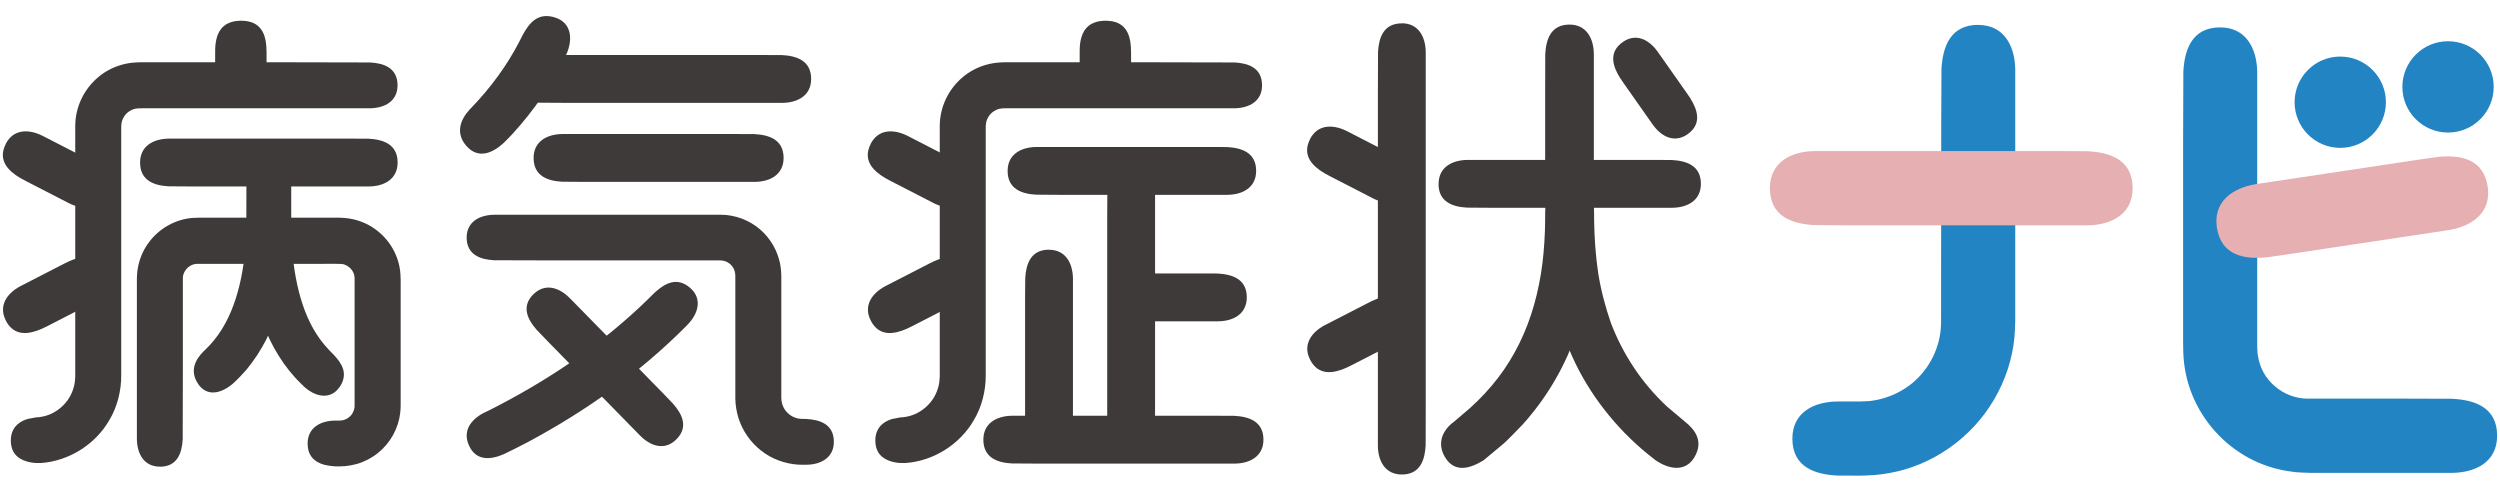 <?xml version="1.0" encoding="UTF-8"?>
<svg id="_レイヤー_1" data-name="レイヤー 1" xmlns="http://www.w3.org/2000/svg" viewBox="0 0 305 60">
  <defs>
    <style>
      .cls-1 {
        fill: #3e3a39;
      }

      .cls-1, .cls-2, .cls-3 {
        stroke-width: 0px;
      }

      .cls-2 {
        fill: #2384c3;
      }

      .cls-3 {
        fill: #e6afb2;
      }
    </style>
  </defs>
  <path class="cls-1" d="M56.93,28.96c0,2.12,1.65,2.69,3.32,2.79,2.3,0,4.61.01,6.88.02h20.81c.22.01.42.05.62.13.39.16.73.46.93.83.1.19.16.39.19.59.03.13.01.14.03.39v14.9s.03.61.03.61c.08.81.25,1.62.57,2.38.61,1.52,1.69,2.83,3.05,3.74,1.34.91,3.06,1.38,4.59,1.36h.35c1.84,0,3.43-.85,3.43-2.8,0-2.17-1.73-2.71-3.43-2.79-.59,0-.64-.01-.91-.05-.22-.05-.44-.11-.63-.21-.41-.19-.75-.51-1.01-.87-.28-.44-.43-.9-.43-1.46v-14.87l-.03-.63c-.04-.43-.1-.86-.22-1.27-.43-1.67-1.46-3.18-2.86-4.17-.7-.5-1.49-.88-2.32-1.11-.42-.12-.84-.19-1.27-.24l-.64-.03h-.44s-25.73,0-25.73,0c-.52,0-1.05,0-1.56,0-1.79.04-3.32.88-3.32,2.8Z"/>
  <path class="cls-1" d="M57.21,54.34c.86,1.93,2.65,1.76,4.23,1.08.97-.45,1.93-.96,2.87-1.44,7.07-3.77,13.74-8.48,19.45-14.24l.11-.12c1.35-1.36,1.82-3.18.36-4.47-1.64-1.45-3.13-.56-4.34.53-.57.59-1.19,1.15-1.77,1.72-5.45,5.12-11.78,9.31-18.53,12.7-.21.1-.41.2-.62.3-1.53.81-2.55,2.18-1.76,3.94Z"/>
  <path class="cls-1" d="M65.1,35.87c-1.52,1.49-.76,3.06.33,4.32.49.51.99,1.02,1.47,1.53l11.11,11.34.08.08c1.29,1.31,3,1.86,4.4.49,1.55-1.52.73-3.13-.4-4.4-.41-.42-.81-.84-1.21-1.26l-11.11-11.34-.34-.34c-1.28-1.25-2.96-1.75-4.33-.41Z"/>
  <path class="cls-1" d="M48.5,10.41c0-2.12-1.65-2.69-3.32-2.79-3.07,0-6.14-.01-9.17-.02h-19.04s-.42.02-.42.02c-1.11.06-2.22.36-3.21.88-1.98,1.04-3.46,2.96-3.96,5.15-.13.55-.19,1.1-.2,1.66v1.1s0,2.14,0,2.14v27.34l-.02.35c-.02.46-.12.91-.27,1.34-.59,1.74-2.23,3.09-4.05,3.3-.1.02-.2.04-.3.03-.16,0-.27.03-.46.07-.22.03-.43.07-.64.12-.41.11-.78.28-1.09.5-.63.46-1.03,1.15-1.03,2.13,0,1.09.43,1.76,1.08,2.18.32.21.7.35,1.1.45.2.05.41.08.62.11.26.02.57.02.85.02,3.44-.23,6.67-2.28,8.36-5.22,1-1.64,1.48-3.68,1.46-5.51V15.76c0-.44,0-.5.03-.67.02-.15.05-.31.11-.45.11-.29.28-.56.5-.79.23-.22.5-.39.79-.5.14-.06.3-.09.45-.11.16-.02.24-.03.69-.03h25.74c.7,0,1.4,0,2.08,0,1.79-.04,3.32-.88,3.32-2.8Z"/>
  <path class="cls-1" d="M153.97,10.41c0-2.12-1.65-2.69-3.32-2.79-3.07,0-6.14-.01-9.17-.02h-19.04s-.42.02-.42.02c-1.11.06-2.22.36-3.21.88-1.98,1.04-3.46,2.96-3.96,5.15-.13.55-.19,1.1-.2,1.66v1.1s0,2.14,0,2.14v27.34l-.02.35c-.02.46-.12.91-.27,1.34-.59,1.74-2.23,3.09-4.05,3.3-.1.02-.2.04-.3.03-.16,0-.27.03-.46.07-.22.03-.43.07-.64.12-.41.11-.78.28-1.09.5-.63.46-1.03,1.15-1.03,2.13,0,1.09.43,1.76,1.08,2.18.32.21.7.35,1.1.45.2.05.41.08.62.11.26.02.57.02.85.02,3.44-.23,6.67-2.28,8.36-5.22,1-1.64,1.48-3.68,1.46-5.51V15.76c0-.44,0-.5.03-.67.02-.15.05-.31.11-.45.11-.29.28-.56.5-.79.23-.22.5-.39.79-.5.14-.06.3-.09.45-.11.16-.02.24-.03.69-.03h25.74c.7,0,1.4,0,2.08,0,1.79-.04,3.32-.88,3.32-2.8Z"/>
  <path class="cls-1" d="M197.98,5.13c-1.74,1.22-1.25,2.9-.37,4.32.15.23.31.46.46.68l3.53,5.02.02.03c1.06,1.5,2.67,2.32,4.27,1.19,1.77-1.25,1.22-2.97.31-4.41l-.38-.56-3.53-5.02-.11-.15c-1.06-1.44-2.63-2.21-4.2-1.1Z"/>
  <g>
    <path class="cls-1" d="M.71,17.55c-1.01,1.97.25,3.27,1.75,4.16.23.13.46.25.68.37l5.17,2.66.03.02c1.7.86,3.58.85,4.51-.97,1.03-2.01-.31-3.33-1.85-4.22l-.56-.3-5.17-2.66-.16-.08c-1.68-.81-3.49-.76-4.41,1.02Z"/>
    <path class="cls-1" d="M.71,39.11c1.01,1.97,2.81,1.7,4.4,1,.24-.11.47-.23.7-.34l5.17-2.66.03-.02c1.7-.88,2.77-2.41,1.84-4.23-1.03-2.01-2.89-1.69-4.5-.95l-.57.28-5.17,2.66-.16.08c-1.64.89-2.65,2.4-1.74,4.17Z"/>
  </g>
  <g>
    <path class="cls-1" d="M106.23,17.55c-1.01,1.97.25,3.27,1.75,4.16.23.13.46.25.68.37l5.17,2.66.03.02c1.7.86,3.58.85,4.51-.97,1.03-2.01-.31-3.33-1.85-4.22l-.56-.3-5.17-2.66-.16-.08c-1.68-.81-3.49-.76-4.41,1.02Z"/>
    <path class="cls-1" d="M106.23,39.11c1.01,1.97,2.81,1.7,4.4,1,.24-.11.47-.23.7-.34l5.17-2.66.03-.02c1.7-.88,2.77-2.41,1.84-4.23-1.03-2.01-2.89-1.69-4.5-.95l-.57.28-5.17,2.66-.16.08c-1.64.89-2.65,2.4-1.74,4.17Z"/>
  </g>
  <g>
    <path class="cls-1" d="M159.83,16.97c-1.01,1.97.25,3.27,1.75,4.16.23.13.46.25.68.37l5.17,2.66.03.02c1.7.86,3.58.85,4.51-.97,1.03-2.01-.31-3.33-1.85-4.22l-.56-.3-5.17-2.66-.16-.08c-1.68-.81-3.49-.76-4.41,1.02Z"/>
    <path class="cls-1" d="M159.83,43.88c1.01,1.97,2.81,1.7,4.4,1,.24-.11.47-.23.7-.34l5.17-2.66.03-.02c1.7-.88,2.77-2.41,1.84-4.23-1.03-2.01-2.89-1.69-4.5-.95l-.57.28-5.17,2.66-.16.08c-1.64.89-2.65,2.4-1.74,4.17Z"/>
  </g>
  <path class="cls-2" d="M270.87,3.34c-3.43,0-4.34,2.67-4.5,5.36,0,2.67-.02,5.7-.03,8.34v24.84c0,.31,0,.58.02,1.08.05,1.76.41,3.53,1.08,5.18,1.33,3.3,3.82,6.07,6.95,7.75,1.56.84,3.28,1.39,5.04,1.63.44.08.88.11,1.32.13.44.02.92.04,1.17.04h16.8c.14,0,.27,0,.4,0,2.96-.02,5.53-1.37,5.53-4.53,0-3.5-2.79-4.38-5.53-4.51-2.2,0-4.4-.01-6.58-.02h-11.11c-.73,0-1.43-.17-2.1-.42-1.33-.52-2.49-1.52-3.18-2.77-.34-.63-.57-1.31-.68-2.02-.03-.18-.06-.35-.06-.54l-.02-.27v-.14s-.01-.23-.01-.23V10.51c0-.61,0-1.22,0-1.81-.07-2.89-1.43-5.36-4.52-5.36Z"/>
  <path class="cls-3" d="M303.5,22.78c-.51-3.39-3.28-3.89-5.97-3.65-.88.12-1.75.24-2.61.37l-19.53,2.94-.13.02c-2.93.46-5.27,2.18-4.8,5.3.52,3.46,3.41,3.91,6.14,3.63.72-.1,1.44-.2,2.15-.31l19.53-2.94c.2-.03.4-.06.59-.09,2.85-.5,5.09-2.21,4.63-5.27Z"/>
  <path class="cls-2" d="M241.36,3.03c-3.43,0-4.34,2.67-4.5,5.36,0,2.2-.02,4.41-.03,6.58l-.02,24.51c-.05,2.81-1.38,5.53-3.57,7.31-1.09.88-2.37,1.52-3.72,1.87-.33.1-.68.16-1.03.21-.34.07-.7.08-1.05.09-.28.03-.87.02-1.37.02h-1.87c-2.96.02-5.53,1.37-5.53,4.53,0,3.5,2.79,4.38,5.53,4.51.91,0,1.81,0,2.72.01,1.08-.02,2.34-.08,3.48-.3,5.36-.91,10.16-4.33,12.88-8.99,1.37-2.33,2.24-4.96,2.49-7.65.04-.65.08-1.39.09-1.97V9.89c0-.5,0-1,0-1.49-.07-2.89-1.43-5.36-4.52-5.36Z"/>
  <path class="cls-1" d="M17.09,19.83c0,2.21,1.72,2.8,3.46,2.9.96,0,1.91.01,2.86.02h21.53c1.91,0,3.57-.88,3.57-2.92,0-2.26-1.8-2.82-3.57-2.91-.79,0-1.58,0-2.35-.01h-21.39c-.22,0-.44,0-.65,0-1.86.04-3.46.92-3.46,2.92Z"/>
  <path class="cls-1" d="M62.34,9.63c0,2.21,1.72,2.8,3.46,2.9,1.16,0,2.32.01,3.47.02h26.12c1.91,0,3.57-.88,3.57-2.92,0-2.26-1.8-2.82-3.57-2.91-.96,0-1.91,0-2.86-.01h-25.95c-.26,0-.53,0-.79,0-1.86.04-3.46.92-3.46,2.92Z"/>
  <path class="cls-1" d="M65.1,19.27c0,2.21,1.72,2.8,3.46,2.9.92,0,1.84.01,2.75.02h20.72c1.91,0,3.57-.88,3.57-2.92,0-2.26-1.8-2.82-3.57-2.91-.76,0-1.52,0-2.27-.01h-20.58c-.21,0-.42,0-.62,0-1.86.04-3.46.92-3.46,2.92Z"/>
  <path class="cls-1" d="M122.93,20.85c0,2.21,1.72,2.8,3.46,2.9.92,0,1.83.01,2.73.02h20.56c1.91,0,3.57-.88,3.57-2.92,0-2.26-1.8-2.82-3.57-2.91-.75,0-1.51,0-2.25-.01h-20.42c-.21,0-.42,0-.62,0-1.86.04-3.46.92-3.46,2.92Z"/>
  <path class="cls-1" d="M175.5,22.43c0,2.21,1.72,2.8,3.46,2.9.98,0,1.96.01,2.93.02h22.05c1.91,0,3.57-.88,3.57-2.92,0-2.26-1.8-2.82-3.57-2.91-.81,0-1.61,0-2.41-.01h-21.9c-.22,0-.45,0-.66,0-1.86.04-3.46.92-3.46,2.92Z"/>
  <path class="cls-1" d="M136.22,36.28c0,2.21,1.72,2.8,3.46,2.9.35,0,.7.01,1.04.02h7.82c1.91,0,3.57-.88,3.57-2.92,0-2.26-1.8-2.82-3.57-2.91-.29,0-.57,0-.85-.01h-8c-1.86.05-3.46.92-3.46,2.92Z"/>
  <path class="cls-1" d="M119.97,53.64c0,2.21,1.72,2.8,3.46,2.9,1.07,0,2.13.01,3.18.02h23.96c1.91,0,3.57-.88,3.57-2.92,0-2.26-1.8-2.82-3.57-2.91-.88,0-1.75,0-2.62-.01h-23.8c-.24,0-.48,0-.72,0-1.86.04-3.46.92-3.46,2.92Z"/>
  <g>
    <path class="cls-1" d="M24.15,46.81c1.11,1.66,2.86,1.19,4.28-.02.58-.53,1.13-1.11,1.65-1.7.95-1.15,1.75-2.4,2.42-3.7.62-1.31,1.18-2.65,1.54-4.01.79-2.71,1.14-5.43,1.3-8.1v-.11c.11-1.85-.71-3.43-2.55-3.42-2.08.01-2.58,1.58-2.75,3.1-.05.53-.07,1.06-.12,1.58-.44,4.75-1.75,9.26-4.83,12.19l-.28.27c-1,1-1.68,2.39-.66,3.91Z"/>
    <path class="cls-1" d="M41.43,47.23c1.13-1.68.22-2.92-.67-3.9-.41-.4-.8-.82-1.17-1.25-2.73-3.22-3.74-7.94-4.03-12.71v-.1c-.12-1.64-.89-3.09-2.77-3.1-2.05-.01-2.58,1.7-2.55,3.41.04.59.05,1.18.12,1.77.25,2.69.74,5.42,1.73,8.11.96,2.68,2.54,5.33,4.67,7.38l.38.37c1.49,1.33,3.28,1.51,4.29,0Z"/>
    <path class="cls-1" d="M32.79,32.09c2.07,0,2.63-1.61,2.72-3.24,0-.24.01-.48.02-.71v-5.37c0-1.79-.83-3.35-2.74-3.35-2.12,0-2.65,1.69-2.73,3.35v.59s-.01,5.33-.01,5.33v.16c.04,1.75.86,3.24,2.74,3.24Z"/>
  </g>
  <path class="cls-1" d="M56.88,17.78c1.44,1.67,3.21.92,4.58-.35.37-.35.72-.73,1.07-1.1,2.59-2.83,4.82-6.04,6.5-9.55l.03-.07c.89-1.9.65-3.91-1.27-4.55-2.14-.73-3.21.64-3.99,2.05-.17.32-.33.64-.49.96-1.51,2.9-3.49,5.57-5.8,7.97l-.21.22c-1.17,1.26-1.73,2.89-.43,4.41Z"/>
  <path class="cls-1" d="M138,19.45c-2.21,0-2.8,1.72-2.9,3.46,0,1.14-.01,2.27-.02,3.39v25.57c0,1.91.88,3.57,2.92,3.57,2.26,0,2.82-1.8,2.91-3.57,0-.94,0-1.87.01-2.8v-25.4c0-.26,0-.52,0-.77-.04-1.86-.92-3.46-2.92-3.46Z"/>
  <path class="cls-1" d="M127.98,30.46c-2.21,0-2.8,1.72-2.9,3.46,0,.71-.01,1.41-.02,2.11v15.86c0,1.91.88,3.57,2.92,3.57,2.26,0,2.82-1.8,2.91-3.57,0-.58,0-1.16.01-1.73v-15.75c0-.16,0-.32,0-.48-.04-1.86-.92-3.46-2.92-3.46Z"/>
  <path class="cls-1" d="M171.02,2.85c-2.21,0-2.8,1.72-2.9,3.46,0,1.88-.01,3.77-.02,5.63v42.38c0,1.91.88,3.57,2.92,3.57,2.26,0,2.82-1.8,2.91-3.57,0-1.55,0-3.1.01-4.63V7.58c0-.43,0-.86,0-1.28-.04-1.86-.92-3.46-2.92-3.46Z"/>
  <g>
    <path class="cls-1" d="M176.31,55.8c1.16,1.92,3.04,1.37,4.68.36l2.51-2.09c.8-.74,1.54-1.55,2.3-2.32,2.74-3.05,4.92-6.65,6.3-10.5,1.39-3.85,2.04-7.87,2.27-11.8.09-1.96.1-3.91.08-5.77v-5.57s0-11.18,0-11.18v-.3c-.01-1.94-.9-3.63-2.97-3.63-2.3,0-2.87,1.83-2.96,3.63,0,1.65,0,3.3-.01,4.92v11.19c.05,3.79.04,7.25-.52,10.68-.55,3.4-1.58,6.65-3.2,9.57-1.61,2.93-3.82,5.5-6.45,7.65-.32.27-.63.53-.94.8-1.39,1.01-2.15,2.61-1.1,4.35Z"/>
    <path class="cls-1" d="M191.52,22.43c-2.24,0-2.86,1.7-2.96,3.53,0,1.28.02,2.58.1,3.87.28,4.86,1.32,9.89,3.53,14.48,2.23,4.58,5.59,8.6,9.56,11.66l.16.13c1.73,1.22,3.73,1.48,4.79-.29,1.19-1.97.1-3.4-1.19-4.41-.71-.6-1.42-1.2-2.12-1.79-3.07-2.85-5.39-6.35-6.87-10.24-.68-1.97-1.22-4.01-1.55-6.12-.31-2.12-.46-4.28-.49-6.49,0-.27,0-.54,0-.81-.05-1.83-.92-3.51-2.95-3.5Z"/>
  </g>
  <circle class="cls-2" cx="285.51" cy="12.47" r="5.57"/>
  <circle class="cls-2" cx="298.66" cy="10.6" r="5.57"/>
  <path class="cls-1" d="M32.51,6.23c0-2.15-.72-3.7-3.1-3.7s-3.16,1.55-3.16,3.7v1.49h6.27v-1.49Z"/>
  <path class="cls-1" d="M137.98,6.23c0-2.15-.72-3.7-3.1-3.7s-3.16,1.55-3.16,3.7v1.49h6.27v-1.49Z"/>
  <path class="cls-1" d="M19.5,56.94c2.12,0,2.69-1.65,2.79-3.32,0-2.93.01-5.86.02-8.76v-10.75c0-.2.01-.17,0-.27.01-.14.04-.27.08-.39.16-.5.57-.95,1.07-1.14.12-.05.25-.09.38-.1.07-.01.13-.02.2-.02h.12s.26,0,.26,0h14.33c1.29.02,3.08-.06,3.24.08.5.16.95.56,1.15,1.06.04.13.09.25.1.38.01.07.02.13.02.2v.11s0,.26,0,.26v14.84c0,.15,0,.4,0,.42,0,.14-.02.27-.06.4-.07.26-.19.5-.36.71-.37.42-.85.66-1.44.66-.15,0-.3,0-.44,0-1.84,0-3.43.85-3.43,2.8,0,2.17,1.73,2.71,3.43,2.79h.45s.71-.03.71-.03c.48-.05.96-.14,1.43-.27.93-.27,1.81-.73,2.56-1.34,1.51-1.2,2.51-3.01,2.72-4.92.03-.27.04-.54.05-.82v-.53s0-1.02,0-1.02v-13.31c0-.35.01-.61-.03-1.24-.14-2.2-1.36-4.28-3.16-5.52-.89-.63-1.94-1.05-3.02-1.23-.27-.04-.54-.08-.81-.09l-.41-.02h-.26s-1.02,0-1.02,0h-15.35c-.36,0-.59-.01-1.23.02-2.2.14-4.28,1.34-5.53,3.13-.64.89-1.06,1.93-1.25,3.02-.04.27-.09.54-.09.81l-.02.41v.27s0,1.02,0,1.02v16.38c0,.67,0,1.33,0,1.99.04,1.79.88,3.32,2.8,3.32Z"/>
  <path class="cls-3" d="M215.93,22.96c0,3.43,2.67,4.34,5.36,4.5,1.31,0,2.62.02,3.91.03h29.45c2.96-.02,5.53-1.37,5.53-4.53,0-3.5-2.79-4.38-5.53-4.51-1.08,0-2.16-.01-3.22-.02h-29.25c-.3,0-.6,0-.89,0-2.89.07-5.36,1.43-5.36,4.52Z"/>
</svg>